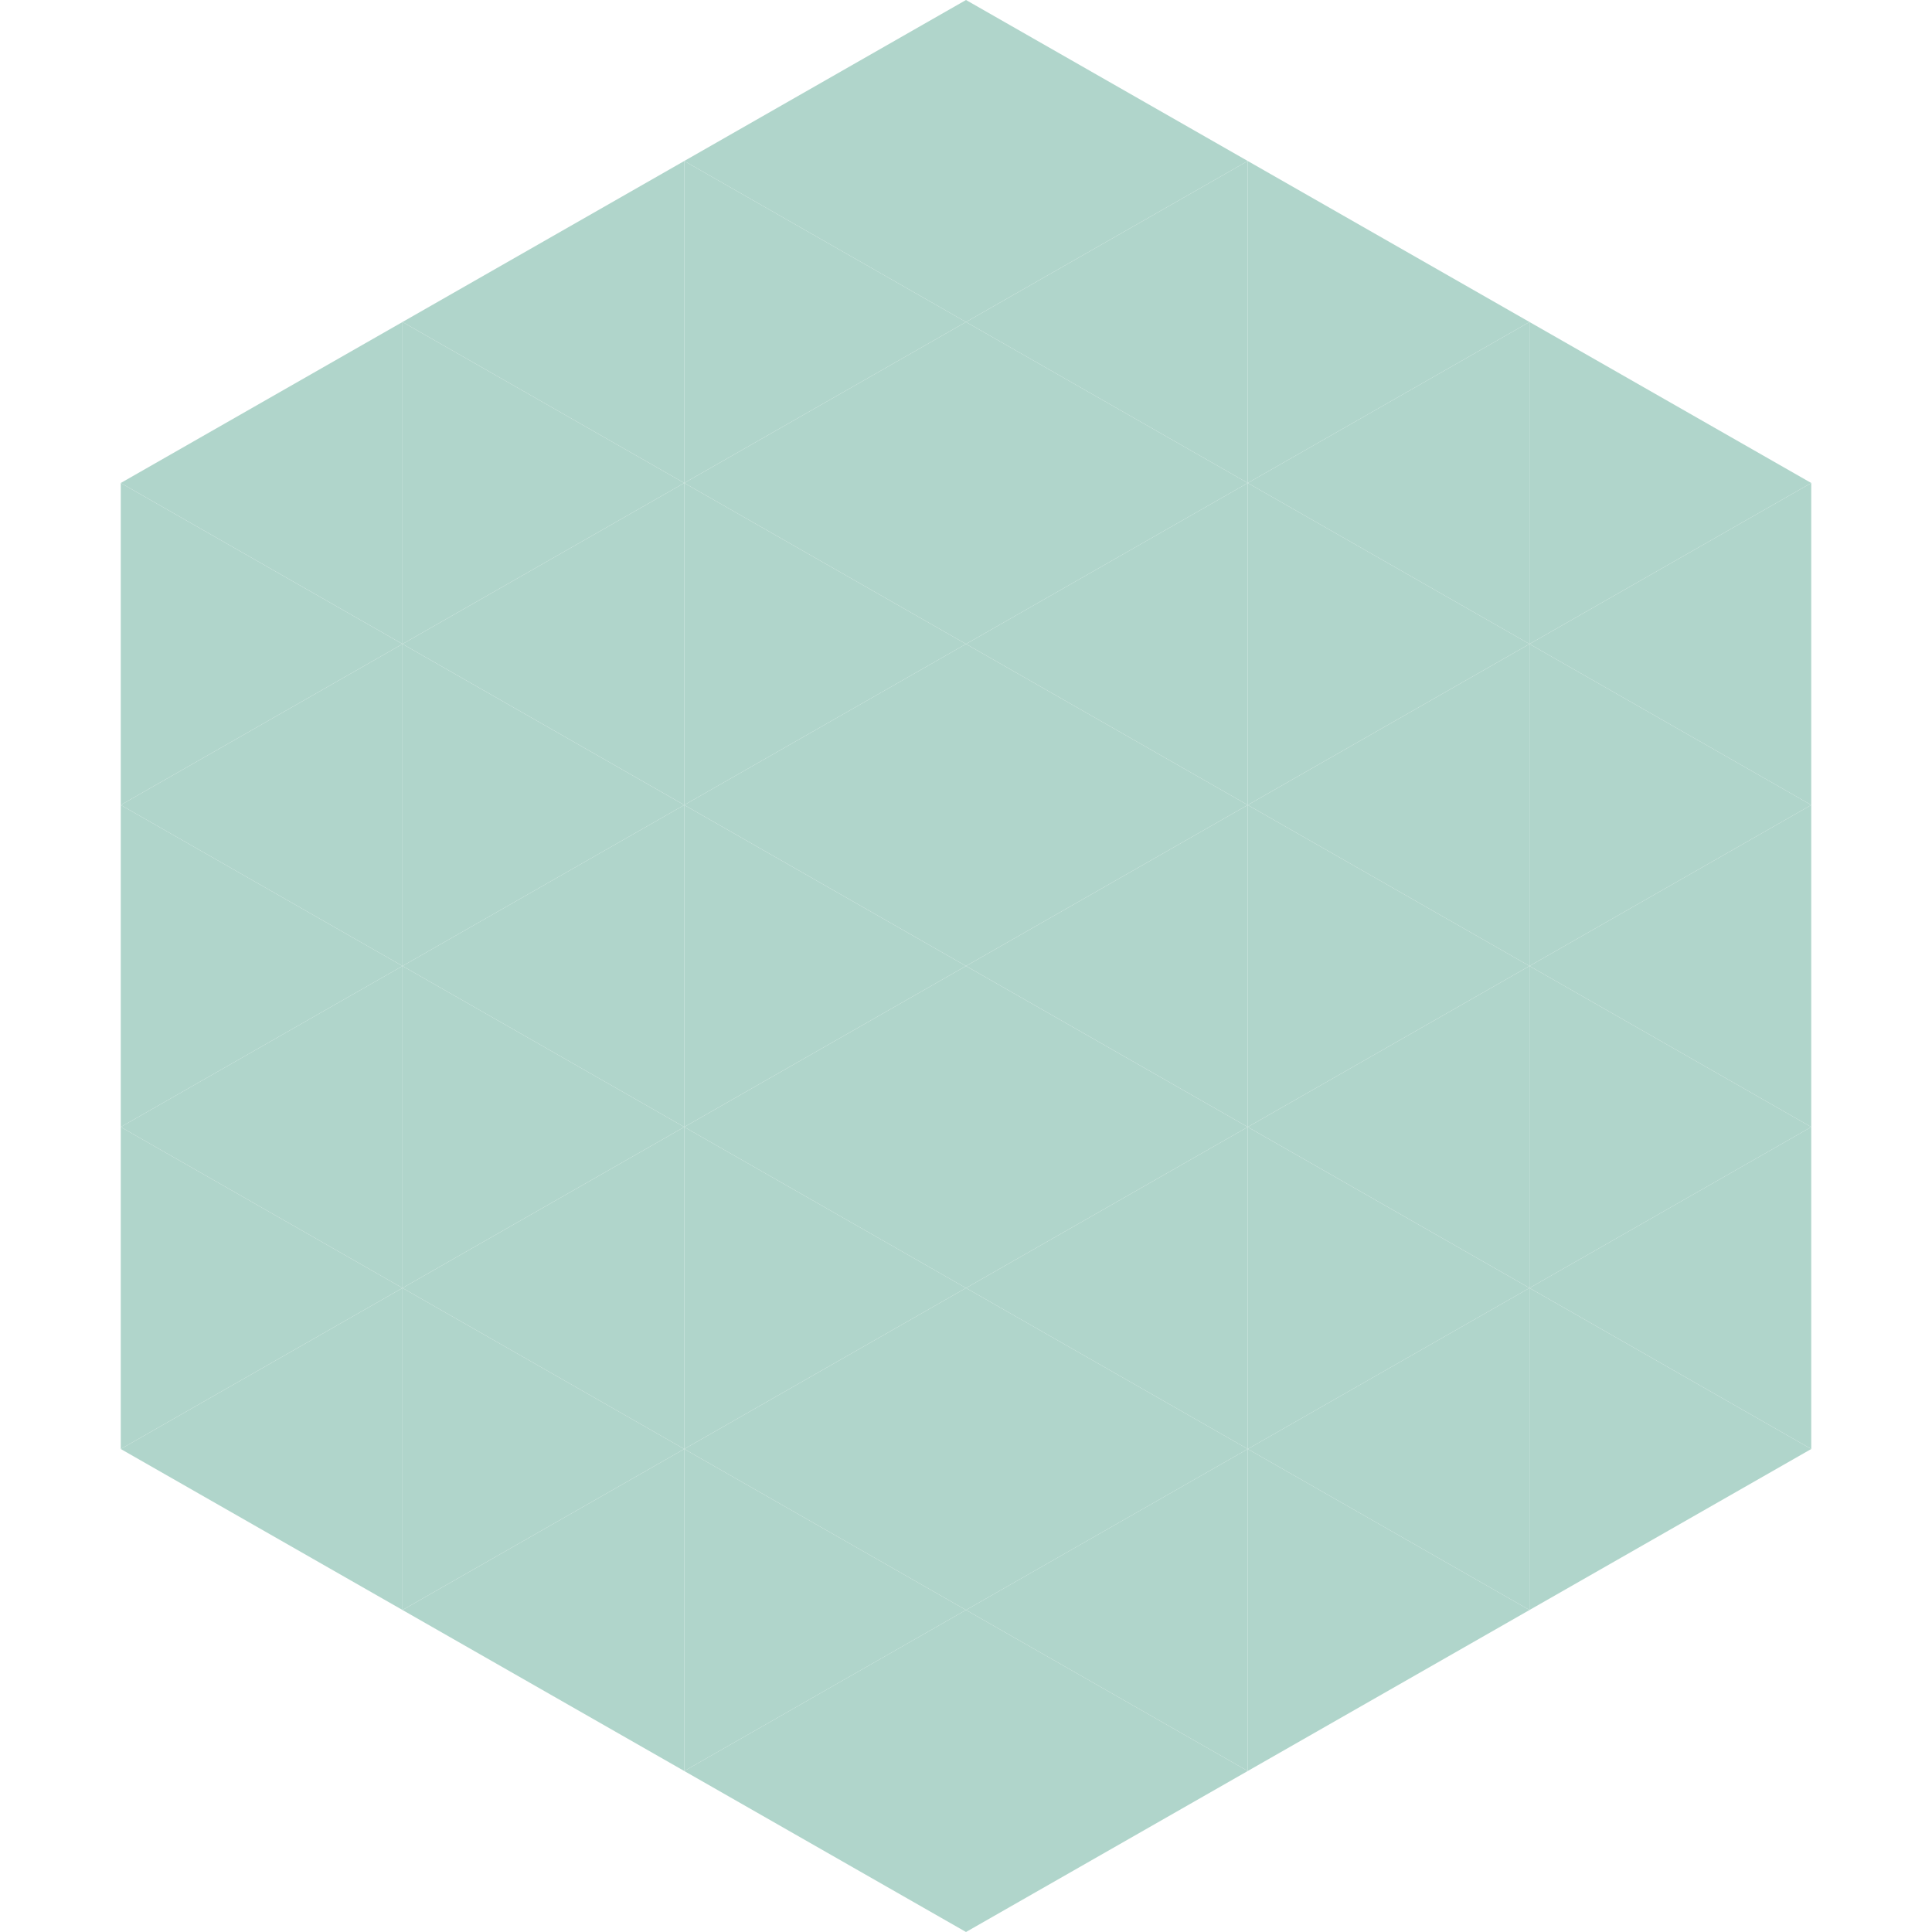 <?xml version="1.0"?>
<!-- Generated by SVGo -->
<svg width="240" height="240"
     xmlns="http://www.w3.org/2000/svg"
     xmlns:xlink="http://www.w3.org/1999/xlink">
<polygon points="50,40 15,60 50,80" style="fill:rgb(176,213,203)" />
<polygon points="190,40 225,60 190,80" style="fill:rgb(176,213,203)" />
<polygon points="15,60 50,80 15,100" style="fill:rgb(176,213,203)" />
<polygon points="225,60 190,80 225,100" style="fill:rgb(176,213,203)" />
<polygon points="50,80 15,100 50,120" style="fill:rgb(176,213,203)" />
<polygon points="190,80 225,100 190,120" style="fill:rgb(176,213,203)" />
<polygon points="15,100 50,120 15,140" style="fill:rgb(176,213,203)" />
<polygon points="225,100 190,120 225,140" style="fill:rgb(176,213,203)" />
<polygon points="50,120 15,140 50,160" style="fill:rgb(176,213,203)" />
<polygon points="190,120 225,140 190,160" style="fill:rgb(176,213,203)" />
<polygon points="15,140 50,160 15,180" style="fill:rgb(176,213,203)" />
<polygon points="225,140 190,160 225,180" style="fill:rgb(176,213,203)" />
<polygon points="50,160 15,180 50,200" style="fill:rgb(176,213,203)" />
<polygon points="190,160 225,180 190,200" style="fill:rgb(176,213,203)" />
<polygon points="15,180 50,200 15,220" style="fill:rgb(255,255,255); fill-opacity:0" />
<polygon points="225,180 190,200 225,220" style="fill:rgb(255,255,255); fill-opacity:0" />
<polygon points="50,0 85,20 50,40" style="fill:rgb(255,255,255); fill-opacity:0" />
<polygon points="190,0 155,20 190,40" style="fill:rgb(255,255,255); fill-opacity:0" />
<polygon points="85,20 50,40 85,60" style="fill:rgb(176,213,203)" />
<polygon points="155,20 190,40 155,60" style="fill:rgb(176,213,203)" />
<polygon points="50,40 85,60 50,80" style="fill:rgb(176,213,203)" />
<polygon points="190,40 155,60 190,80" style="fill:rgb(176,213,203)" />
<polygon points="85,60 50,80 85,100" style="fill:rgb(176,213,203)" />
<polygon points="155,60 190,80 155,100" style="fill:rgb(176,213,203)" />
<polygon points="50,80 85,100 50,120" style="fill:rgb(176,213,203)" />
<polygon points="190,80 155,100 190,120" style="fill:rgb(176,213,203)" />
<polygon points="85,100 50,120 85,140" style="fill:rgb(176,213,203)" />
<polygon points="155,100 190,120 155,140" style="fill:rgb(176,213,203)" />
<polygon points="50,120 85,140 50,160" style="fill:rgb(176,213,203)" />
<polygon points="190,120 155,140 190,160" style="fill:rgb(176,213,203)" />
<polygon points="85,140 50,160 85,180" style="fill:rgb(176,213,203)" />
<polygon points="155,140 190,160 155,180" style="fill:rgb(176,213,203)" />
<polygon points="50,160 85,180 50,200" style="fill:rgb(176,213,203)" />
<polygon points="190,160 155,180 190,200" style="fill:rgb(176,213,203)" />
<polygon points="85,180 50,200 85,220" style="fill:rgb(176,213,203)" />
<polygon points="155,180 190,200 155,220" style="fill:rgb(176,213,203)" />
<polygon points="120,0 85,20 120,40" style="fill:rgb(176,213,203)" />
<polygon points="120,0 155,20 120,40" style="fill:rgb(176,213,203)" />
<polygon points="85,20 120,40 85,60" style="fill:rgb(176,213,203)" />
<polygon points="155,20 120,40 155,60" style="fill:rgb(176,213,203)" />
<polygon points="120,40 85,60 120,80" style="fill:rgb(176,213,203)" />
<polygon points="120,40 155,60 120,80" style="fill:rgb(176,213,203)" />
<polygon points="85,60 120,80 85,100" style="fill:rgb(176,213,203)" />
<polygon points="155,60 120,80 155,100" style="fill:rgb(176,213,203)" />
<polygon points="120,80 85,100 120,120" style="fill:rgb(176,213,203)" />
<polygon points="120,80 155,100 120,120" style="fill:rgb(176,213,203)" />
<polygon points="85,100 120,120 85,140" style="fill:rgb(176,213,203)" />
<polygon points="155,100 120,120 155,140" style="fill:rgb(176,213,203)" />
<polygon points="120,120 85,140 120,160" style="fill:rgb(176,213,203)" />
<polygon points="120,120 155,140 120,160" style="fill:rgb(176,213,203)" />
<polygon points="85,140 120,160 85,180" style="fill:rgb(176,213,203)" />
<polygon points="155,140 120,160 155,180" style="fill:rgb(176,213,203)" />
<polygon points="120,160 85,180 120,200" style="fill:rgb(176,213,203)" />
<polygon points="120,160 155,180 120,200" style="fill:rgb(176,213,203)" />
<polygon points="85,180 120,200 85,220" style="fill:rgb(176,213,203)" />
<polygon points="155,180 120,200 155,220" style="fill:rgb(176,213,203)" />
<polygon points="120,200 85,220 120,240" style="fill:rgb(176,213,203)" />
<polygon points="120,200 155,220 120,240" style="fill:rgb(176,213,203)" />
<polygon points="85,220 120,240 85,260" style="fill:rgb(255,255,255); fill-opacity:0" />
<polygon points="155,220 120,240 155,260" style="fill:rgb(255,255,255); fill-opacity:0" />
</svg>
